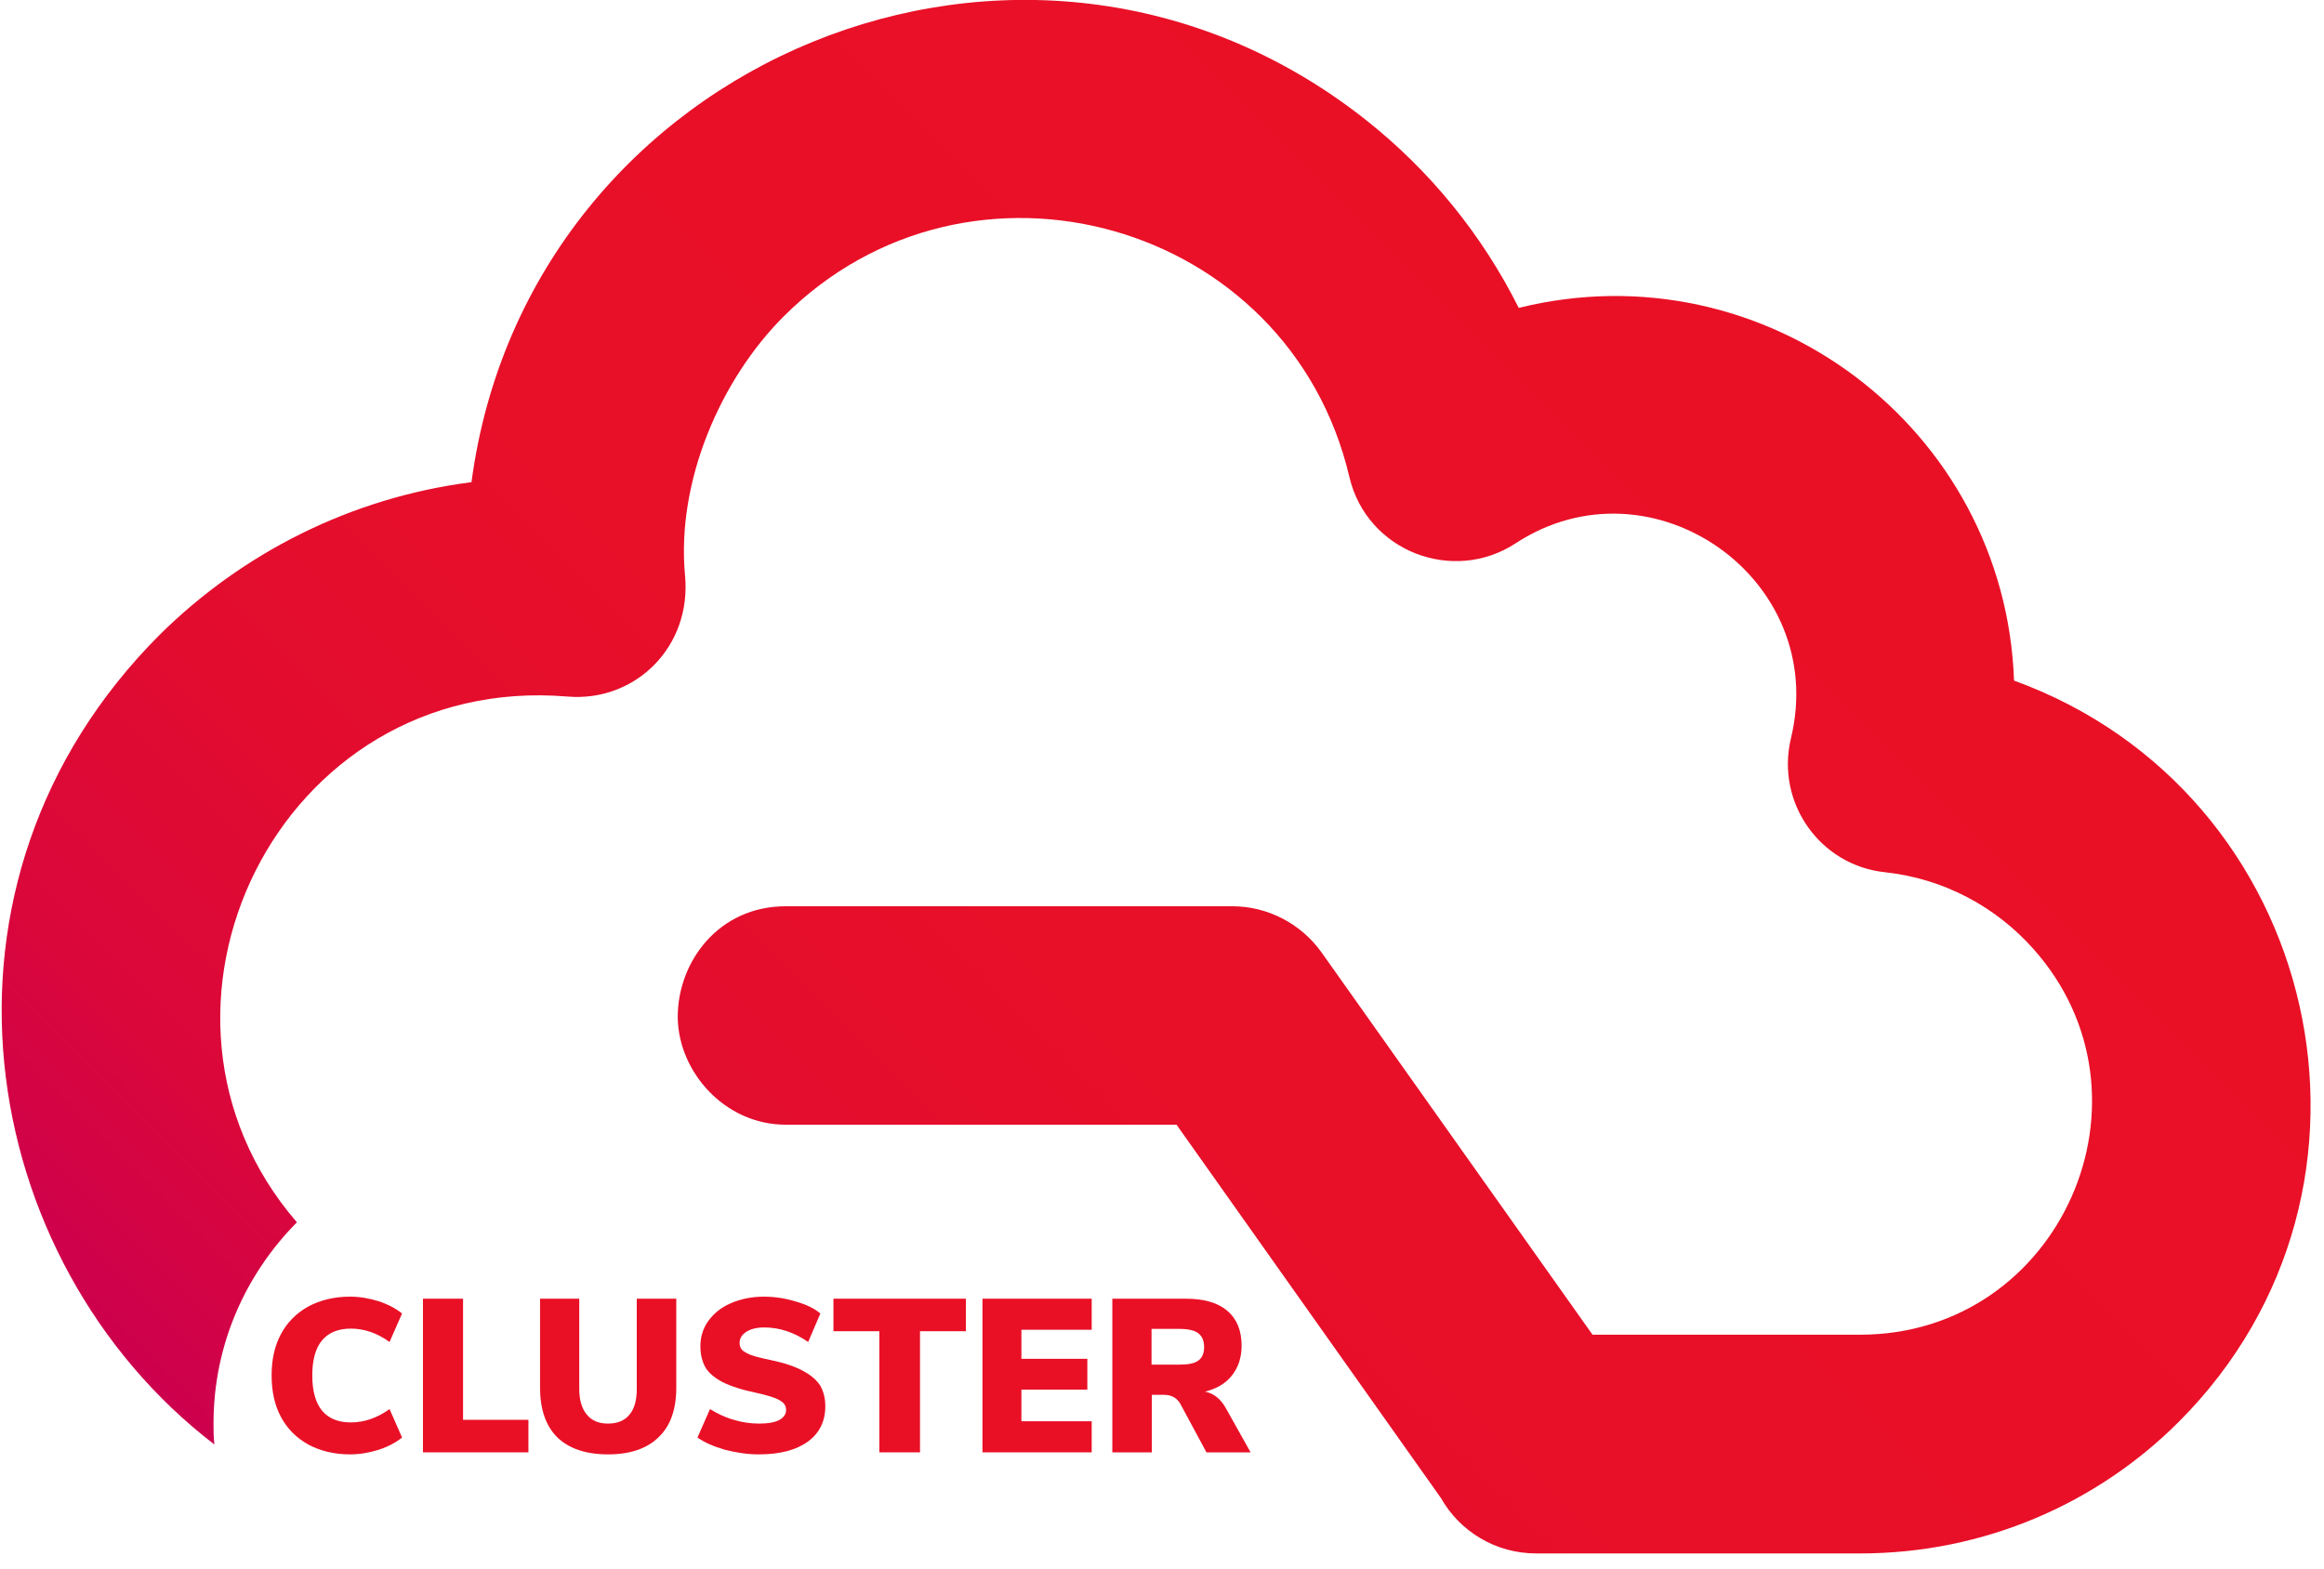 <svg version="1.2" baseProfile="tiny-ps" xmlns="http://www.w3.org/2000/svg" viewBox="0 0 80 54" width="80" height="54">
	<title>Layer</title>
	<defs>
		<linearGradient id="grd1" gradientUnits="userSpaceOnUse"  x1="63.348" y1="12.263" x2="16.522" y2="59.089">
			<stop offset="0" stop-color="#e91026"  />
			<stop offset="0.506" stop-color="#e80f28"  />
			<stop offset="0.716" stop-color="#e20c2f"  />
			<stop offset="0.871" stop-color="#da073b"  />
			<stop offset="0.999" stop-color="#cd004d"  />
			<stop offset="1" stop-color="#cd004d"  />
		</linearGradient>
	</defs>
	<style>
		tspan { white-space:pre }
		.shp0 { fill: url(#grd1) } 
		.shp1 { fill: #e91026 } 
	</style>
	<path id="Layer" class="shp0" d="M75 48.95C72.2 51.75 68.32 53.48 64.03 53.48L52.88 53.48C51.48 53.48 50.25 52.72 49.6 51.57L40.5 38.72L27.05 38.72C24.93 38.72 23.35 36.88 23.33 35.03C23.32 33.13 24.72 31.2 27.05 31.2L42.43 31.2C43.6 31.2 44.77 31.77 45.5 32.8L54.82 45.95L64.03 45.95C70.93 45.95 74.55 37.75 69.98 32.65C68.7 31.22 66.92 30.25 64.9 30.03C62.65 29.8 61.12 27.63 61.65 25.42C62.98 19.92 56.85 15.65 52.18 18.7C50.02 20.12 47.05 18.98 46.45 16.42C44.38 7.6 33.37 4.5 26.97 10.9C24.82 13.05 23.28 16.55 23.58 19.8C23.82 22.28 21.85 24.18 19.53 23.98C9.57 23.15 3.95 34.82 10.22 42.08C8.45 43.87 7.35 46.3 7.35 49C7.35 49.25 7.35 49.48 7.38 49.73C-0.87 43.4 -3.03 30.38 5.5 21.85C8.33 19.05 12.07 17.13 16.23 16.6C18.17 2.03 35.35 -5.1 47.02 4.13C49.22 5.87 51.02 8.08 52.28 10.6C60.75 8.5 69.02 14.73 69.33 23.43C79.92 27.28 83.05 40.9 75 48.95Z" />
	<path id="Layer" class="shp1" d="M12.05 50.07C11.5 50.07 11.02 49.95 10.61 49.73C10.2 49.5 9.89 49.19 9.67 48.78C9.45 48.37 9.35 47.89 9.35 47.35C9.35 46.81 9.45 46.34 9.67 45.93C9.89 45.52 10.2 45.21 10.61 44.98C11.02 44.76 11.5 44.64 12.05 44.64C12.39 44.64 12.72 44.7 13.04 44.8C13.37 44.91 13.63 45.05 13.84 45.22L13.41 46.2C12.98 45.89 12.53 45.74 12.08 45.74C11.65 45.74 11.32 45.87 11.09 46.14C10.86 46.41 10.75 46.82 10.75 47.35C10.75 47.89 10.86 48.29 11.09 48.57C11.32 48.84 11.65 48.97 12.08 48.97C12.53 48.97 12.98 48.82 13.41 48.51L13.84 49.49C13.63 49.66 13.37 49.8 13.04 49.91C12.72 50.01 12.39 50.07 12.05 50.07Z" />
	<path id="Layer" class="shp1" d="M14.56 50L14.56 44.71L15.94 44.71L15.94 48.88L18.19 48.88L18.19 50L14.56 50Z" />
	<path id="Layer" class="shp1" d="M20.93 50.07C20.17 50.07 19.58 49.87 19.18 49.48C18.79 49.09 18.59 48.52 18.59 47.77L18.59 44.71L19.94 44.71L19.94 47.82C19.94 48.2 20.03 48.5 20.2 48.7C20.37 48.91 20.61 49.01 20.93 49.01C21.25 49.01 21.5 48.91 21.67 48.7C21.84 48.5 21.92 48.2 21.92 47.82L21.92 44.71L23.28 44.71L23.28 47.77C23.28 48.52 23.08 49.09 22.67 49.48C22.27 49.87 21.69 50.07 20.93 50.07Z" />
	<path id="Layer" class="shp1" d="M26.12 50.07C25.73 50.07 25.34 50.01 24.95 49.91C24.57 49.8 24.25 49.66 24.01 49.49L24.44 48.51C24.7 48.67 24.97 48.8 25.26 48.88C25.55 48.97 25.84 49.01 26.14 49.01C26.44 49.01 26.66 48.97 26.82 48.89C26.98 48.8 27.06 48.69 27.06 48.54C27.06 48.4 26.99 48.29 26.84 48.21C26.7 48.12 26.43 48.04 26.03 47.95C25.54 47.85 25.15 47.72 24.87 47.58C24.59 47.43 24.39 47.26 24.28 47.07C24.17 46.87 24.11 46.63 24.11 46.35C24.11 46.02 24.2 45.73 24.38 45.48C24.57 45.22 24.82 45.01 25.15 44.87C25.49 44.72 25.87 44.64 26.3 44.64C26.68 44.64 27.05 44.7 27.4 44.81C27.76 44.91 28.04 45.05 28.24 45.22L27.82 46.2C27.34 45.87 26.84 45.7 26.31 45.7C26.05 45.7 25.85 45.75 25.69 45.85C25.54 45.95 25.46 46.07 25.46 46.23C25.46 46.33 25.49 46.41 25.54 46.47C25.6 46.53 25.7 46.59 25.85 46.65C26 46.7 26.22 46.76 26.52 46.82C27 46.92 27.38 47.05 27.65 47.2C27.93 47.35 28.12 47.52 28.24 47.71C28.35 47.91 28.41 48.14 28.41 48.41C28.41 48.93 28.21 49.34 27.81 49.63C27.41 49.92 26.85 50.07 26.12 50.07Z" />
	<path id="Layer" class="shp1" d="M30.27 50L30.27 45.83L28.69 45.83L28.69 44.71L33.25 44.71L33.25 45.83L31.67 45.83L31.67 50L30.27 50Z" />
	<path id="Layer" class="shp1" d="M33.82 50L33.82 44.71L37.58 44.71L37.58 45.78L35.16 45.78L35.16 46.78L37.43 46.78L37.43 47.84L35.16 47.84L35.16 48.93L37.58 48.93L37.58 50L33.82 50Z" />
	<path id="Layer" fill-rule="evenodd" class="shp1" d="M43.05 50L41.53 50L40.62 48.31C40.5 48.12 40.32 48.02 40.07 48.02L39.65 48.02L39.65 50L38.29 50L38.29 44.71L40.81 44.71C41.45 44.71 41.93 44.85 42.25 45.13C42.58 45.41 42.74 45.81 42.74 46.33C42.74 46.73 42.63 47.07 42.41 47.35C42.19 47.63 41.88 47.81 41.48 47.91C41.79 47.97 42.03 48.17 42.21 48.5L43.05 50ZM40.6 46.98C40.9 46.98 41.12 46.94 41.25 46.84C41.38 46.75 41.45 46.59 41.45 46.38C41.45 46.16 41.38 46 41.25 45.9C41.12 45.8 40.9 45.75 40.6 45.75L39.64 45.75L39.64 46.98L40.6 46.98Z" />
</svg>